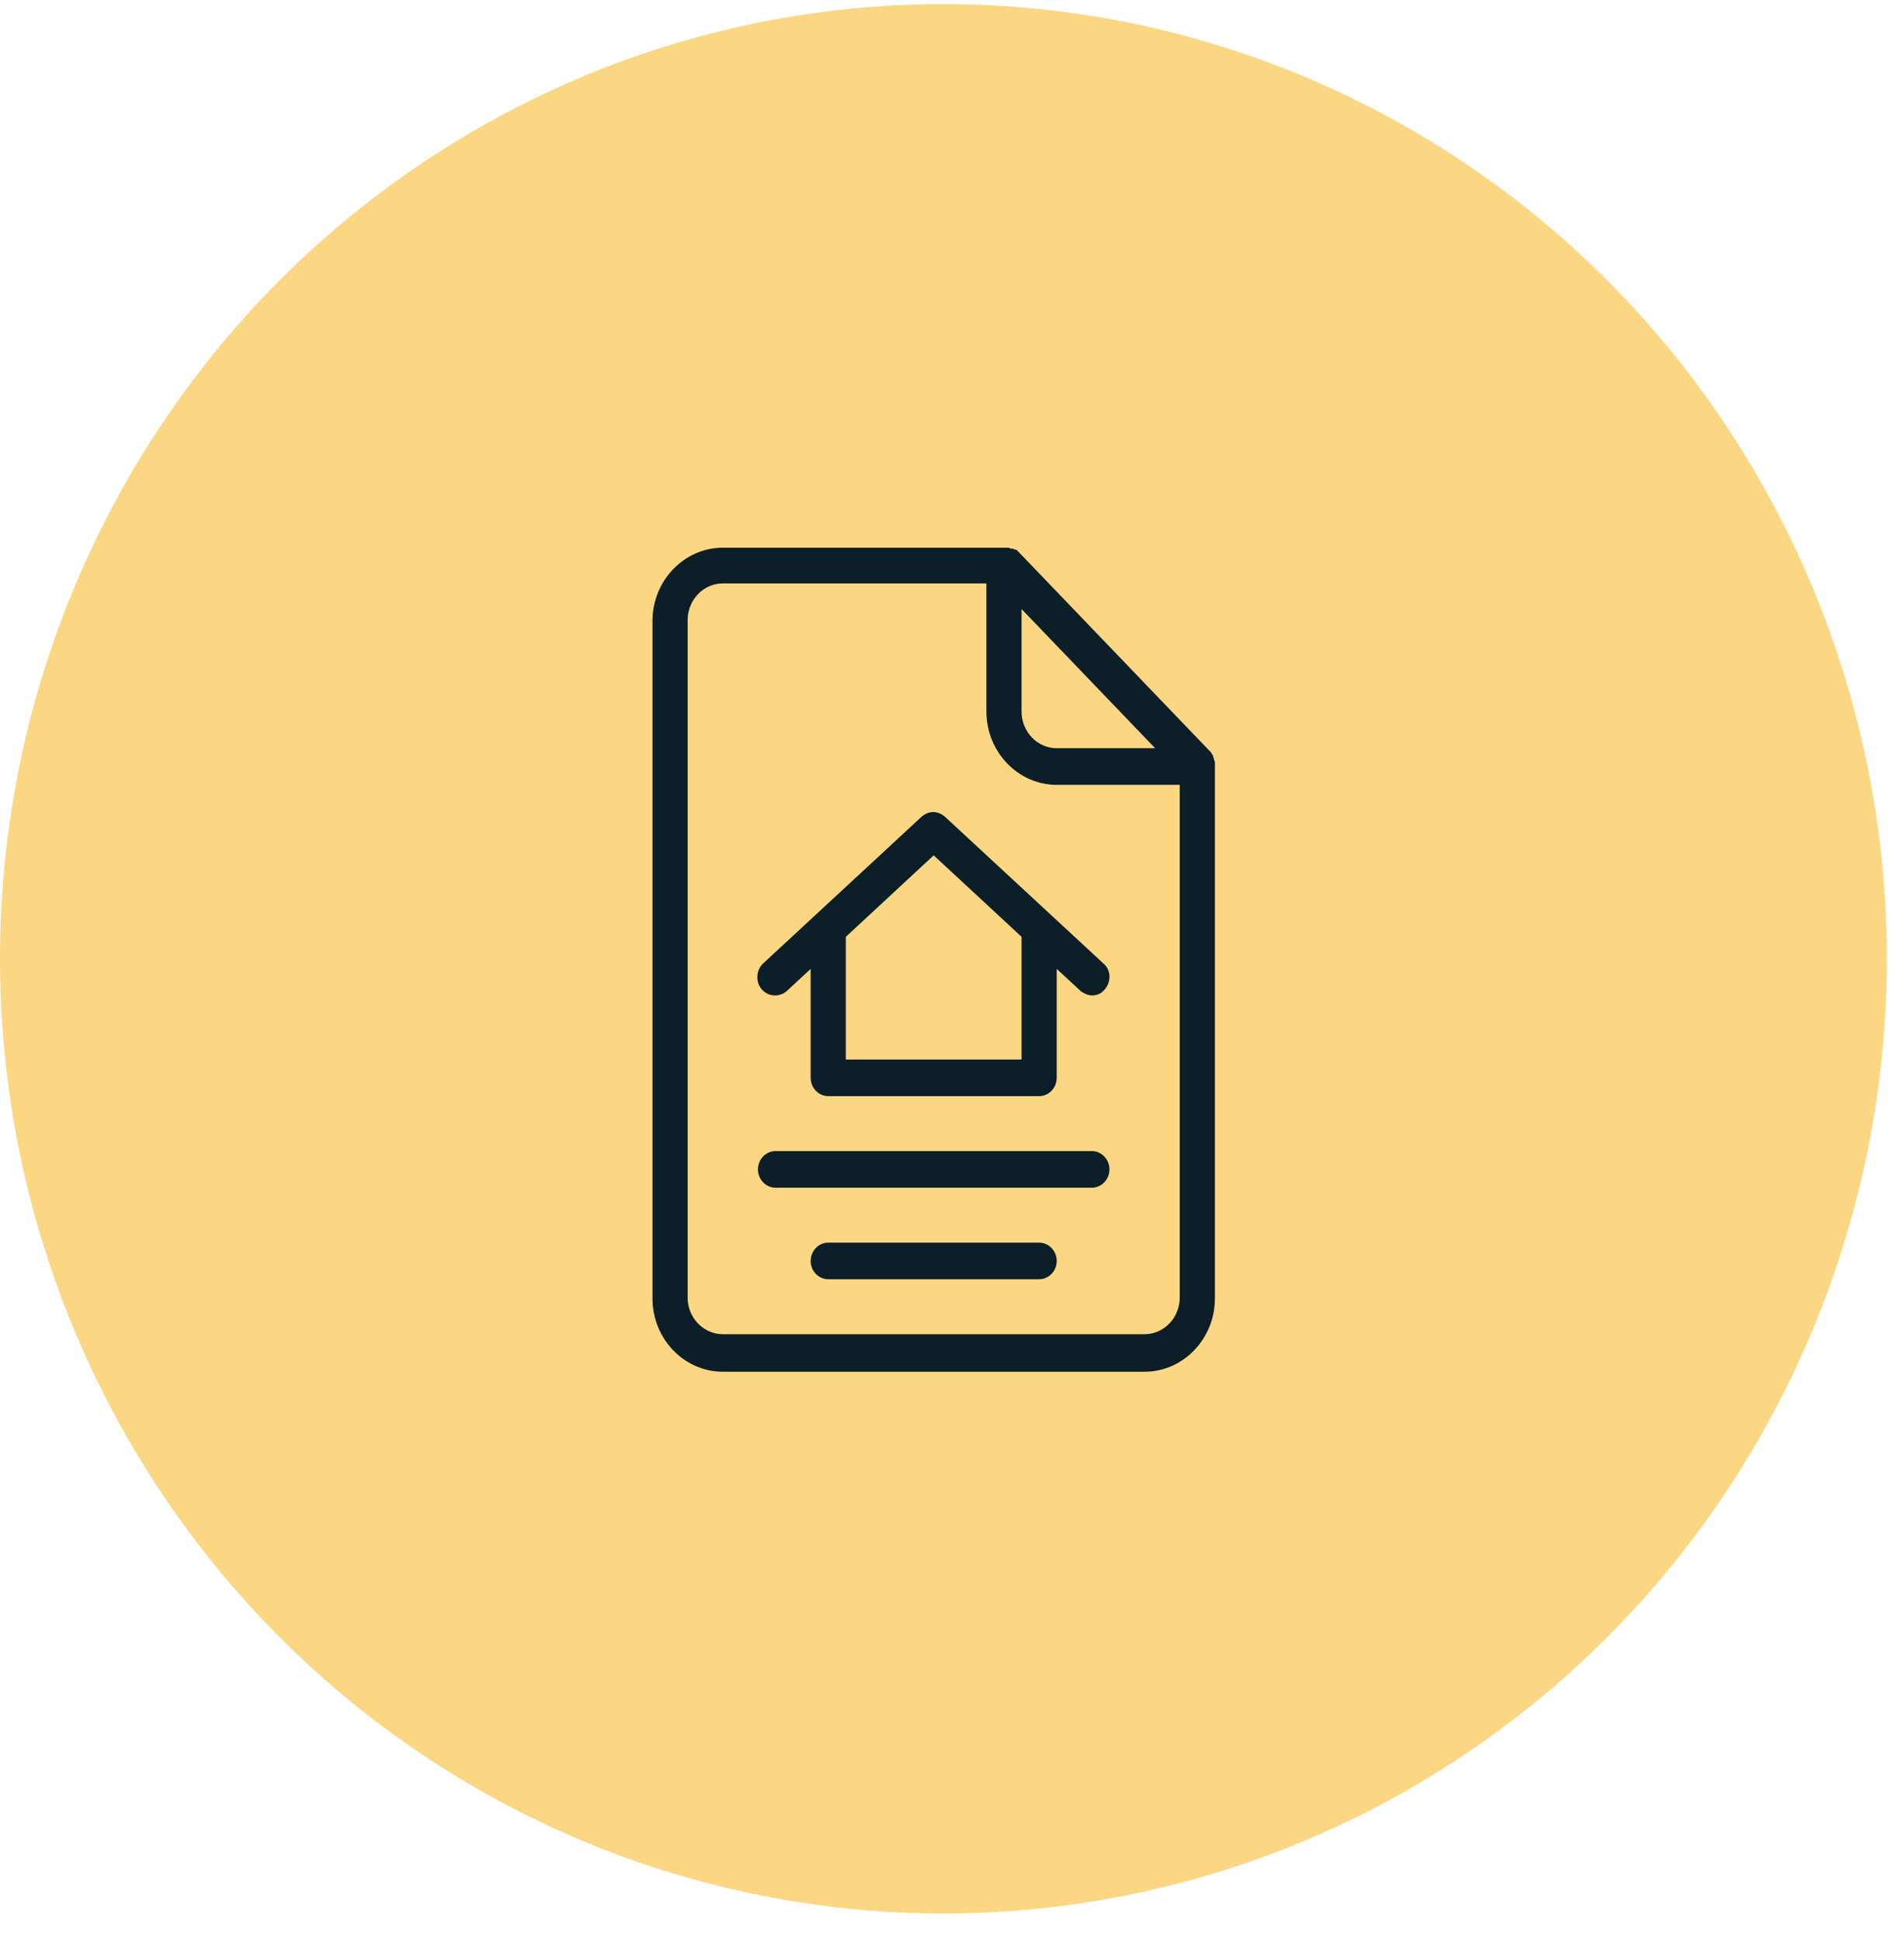 <svg width="52" height="53" viewBox="0 0 52 53" fill="none" xmlns="http://www.w3.org/2000/svg">
<ellipse cx="25.766" cy="26.179" rx="25.766" ry="26.068" fill="#FBD784"/>
<path d="M33.18 20.83C33.18 20.805 33.18 20.78 33.156 20.755V20.73C33.156 20.705 33.132 20.68 33.132 20.655V20.63C33.108 20.605 33.084 20.58 33.084 20.555L27.804 15.055C27.78 15.03 27.756 15.005 27.732 15.005H27.708C27.684 14.98 27.66 14.98 27.636 14.98H27.612C27.588 14.98 27.564 14.955 27.54 14.955H19.74C18.684 14.955 17.82 15.855 17.82 16.955V35.455C17.82 36.555 18.684 37.455 19.74 37.455H31.26C32.316 37.455 33.18 36.555 33.18 35.455V20.83ZM27.9 16.63L31.548 20.43H28.86C28.332 20.43 27.9 19.98 27.9 19.43V16.63ZM31.26 36.43H19.74C19.212 36.43 18.78 35.98 18.78 35.43V16.93C18.78 16.38 19.212 15.93 19.74 15.93H26.94V19.43C26.94 20.53 27.804 21.43 28.86 21.43H32.22V35.43C32.22 35.98 31.788 36.43 31.26 36.43ZM21.492 27.055L22.14 26.455V29.43C22.14 29.705 22.356 29.93 22.62 29.93H28.38C28.644 29.93 28.86 29.705 28.86 29.43V26.455L29.508 27.055C29.604 27.13 29.724 27.18 29.82 27.18C29.964 27.18 30.084 27.13 30.18 27.005C30.348 26.805 30.348 26.48 30.132 26.305L25.812 22.305C25.62 22.13 25.356 22.13 25.164 22.305L20.844 26.305C20.652 26.48 20.628 26.805 20.796 27.005C20.988 27.23 21.3 27.23 21.492 27.055ZM25.5 23.355L27.9 25.58V28.93H23.1V25.58L25.5 23.355ZM30.3 31.93C30.3 32.205 30.084 32.43 29.82 32.43H21.18C20.916 32.43 20.7 32.205 20.7 31.93C20.7 31.655 20.916 31.43 21.18 31.43H29.82C30.084 31.43 30.3 31.655 30.3 31.93ZM28.86 34.43C28.86 34.705 28.644 34.93 28.38 34.93H22.62C22.356 34.93 22.14 34.705 22.14 34.43C22.14 34.155 22.356 33.93 22.62 33.93H28.38C28.644 33.93 28.86 34.155 28.86 34.43Z" fill="#0C1E27"/>
</svg>
